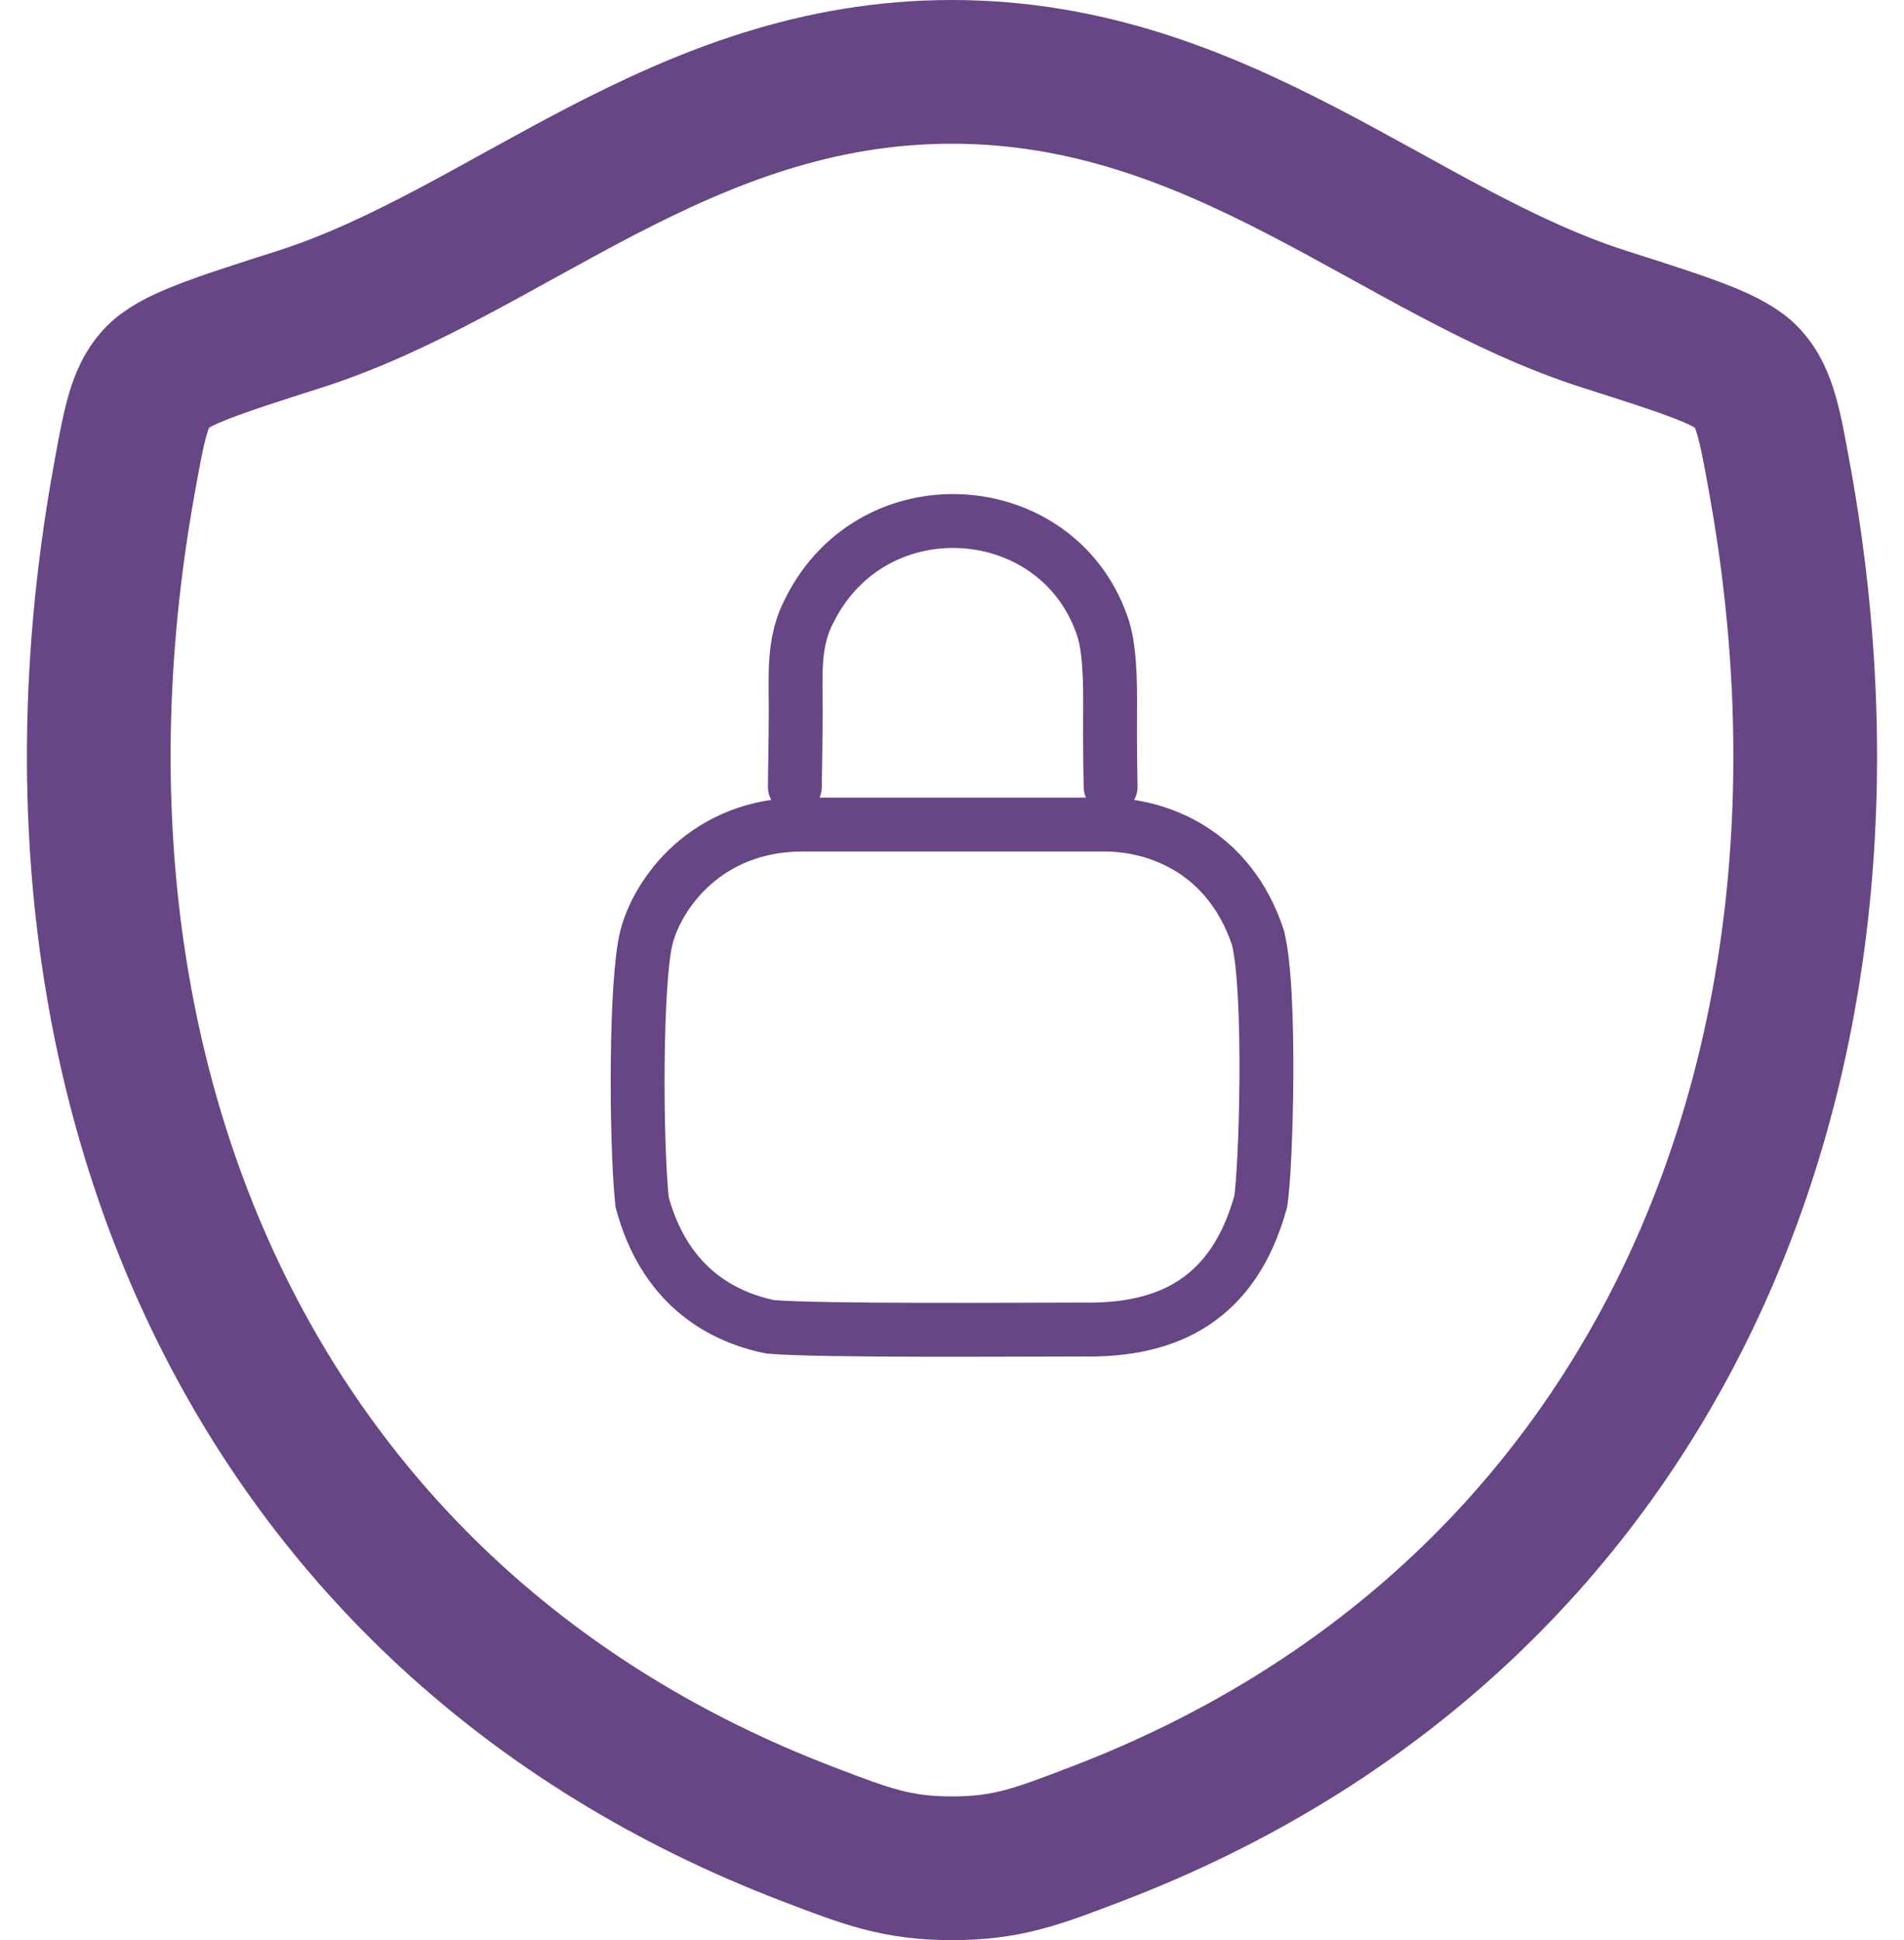 <svg width="53" height="54" viewBox="0 0 53 54" fill="none" xmlns="http://www.w3.org/2000/svg">
<path d="M26.495 2C18.975 2 14.1 7.048 8.335 8.887C5.99 9.637 4.817 10.01 4.342 10.537C3.867 11.062 3.73 11.835 3.452 13.375C0.477 29.865 6.977 45.11 22.477 51.045C24.14 51.682 24.972 52 26.502 52C28.032 52 28.867 51.68 30.532 51.042C46.03 45.11 52.522 29.865 49.547 13.375C49.27 11.835 49.13 11.062 48.655 10.535C48.18 10.008 47.01 9.635 44.665 8.887C38.897 7.048 34.015 2 26.495 2Z" stroke="#664685" stroke-width="4" stroke-linecap="round" stroke-linejoin="round"/>
<path d="M22.125 21.898C22.125 21.747 22.145 20.883 22.15 19.797C22.15 18.802 22.065 17.848 22.54 16.973C24.315 13.438 29.415 13.797 30.675 17.398C30.892 17.99 30.907 18.927 30.9 19.797C30.892 20.905 30.915 21.898 30.915 21.898M22.342 22.95C19.642 22.95 18.292 24.9 17.992 26.1C17.692 27.3 17.692 31.65 17.872 33.45C18.472 35.7 19.972 36.63 21.442 36.93C22.792 37.05 28.492 37.005 30.142 37.005C32.542 37.05 34.342 36.15 35.092 33.45C35.242 32.55 35.392 27.6 35.017 26.1C34.222 23.7 32.242 22.95 30.742 22.95H22.342Z" stroke="#664685" stroke-width="1.5" stroke-linecap="round" stroke-linejoin="round"/>
</svg>
